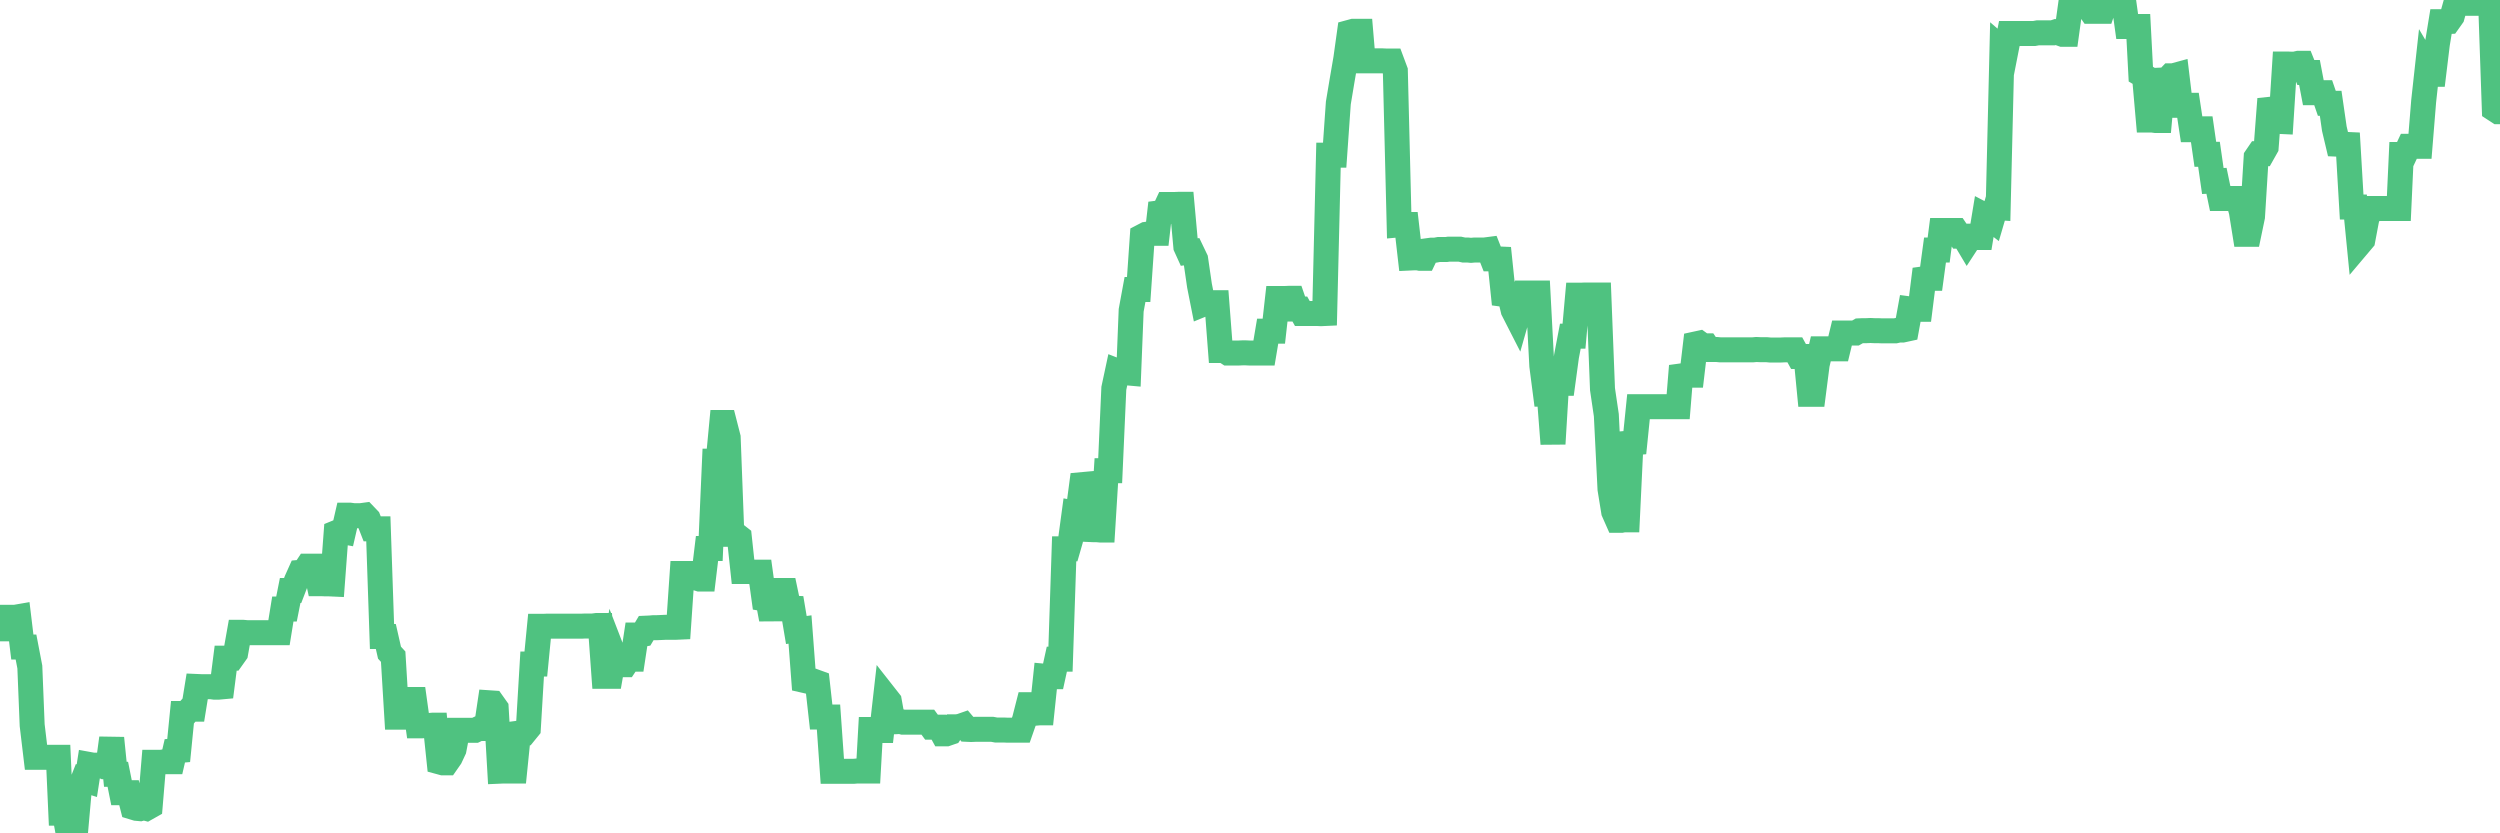 <?xml version="1.0"?><svg width="150px" height="50px" xmlns="http://www.w3.org/2000/svg" xmlns:xlink="http://www.w3.org/1999/xlink"> <polyline fill="none" stroke="#4fc280" stroke-width="1.5px" stroke-linecap="round" stroke-miterlimit="5" points="0.00,37.73 0.22,37.73 0.45,37.04 0.67,37.04 0.89,37.04 1.12,37.00 1.34,38.82 1.56,38.82 1.79,40.02 1.93,43.51 2.16,45.44 2.38,45.44 2.60,45.44 2.83,45.44 3.05,45.44 3.27,45.44 3.50,45.44 3.65,48.79 3.87,48.79 4.09,50.00 4.32,50.00 4.54,49.83 4.76,47.35 4.99,46.77 5.21,46.84 5.36,45.87 5.58,45.91 5.80,45.91 6.03,45.91 6.25,46.00 6.47,46.00 6.70,44.29 6.92,46.46 7.07,46.46 7.29,47.56 7.52,47.56 7.74,47.56 7.96,48.43 8.19,48.50 8.41,48.52 8.63,48.46 8.78,48.50 9.01,48.37 9.23,45.74 9.45,45.74 9.67,45.74 9.90,45.70 10.12,45.70 10.34,45.70 10.49,45.05 10.72,45.03 10.94,42.81 11.16,42.81 11.39,42.55 11.61,42.55 11.83,41.19 12.06,41.20 12.21,41.20 12.43,41.20 12.65,41.20 12.87,41.23 13.10,41.23 13.32,41.21 13.54,39.49 13.77,39.49 13.92,39.49 14.14,39.18 14.36,37.94 14.59,37.94 14.81,37.96 15.03,37.96 15.26,37.96 15.48,37.96 15.63,37.96 15.85,37.96 16.08,37.96 16.30,37.96 16.52,37.96 16.74,37.96 16.97,36.54 17.19,36.54 17.41,35.43 17.56,35.43 17.79,34.83 18.01,34.34 18.23,34.32 18.46,33.97 18.68,33.97 18.90,33.97 19.13,35.02 19.28,35.02 19.50,35.03 19.72,35.03 19.94,35.04 20.17,31.96 20.39,31.87 20.61,31.91 20.84,30.91 20.99,30.91 21.21,30.94 21.43,30.94 21.66,30.94 21.88,30.91 22.10,31.14 22.33,31.73 22.55,31.73 22.70,31.73 22.92,38.19 23.15,38.19 23.37,39.16 23.59,39.40 23.81,43.03 24.04,43.03 24.26,43.03 24.41,43.03 24.63,41.97 24.86,41.97 25.08,43.55 25.30,43.55 25.53,43.53 25.75,43.53 25.97,43.51 26.12,43.51 26.35,45.71 26.57,45.77 26.79,45.77 27.02,45.44 27.24,44.97 27.46,43.82 27.68,43.82 27.83,43.82 28.06,43.82 28.28,43.82 28.50,43.82 28.73,43.71 28.95,43.71 29.17,43.71 29.40,42.17 29.55,42.18 29.77,42.49 29.99,46.27 30.22,46.26 30.44,46.26 30.66,46.26 30.88,46.26 31.11,43.99 31.26,43.97 31.48,43.97 31.70,43.70 31.93,39.84 32.15,39.84 32.37,37.58 32.60,37.58 32.82,37.57 33.04,37.57 33.19,37.57 33.42,37.57 33.64,37.57 33.86,37.57 34.09,37.57 34.31,37.57 34.53,37.57 34.75,37.57 34.90,37.57 35.13,37.56 35.35,37.56 35.57,37.56 35.80,37.53 36.02,37.53 36.24,40.58 36.47,40.58 36.62,40.58 36.84,39.32 37.06,39.89 37.29,39.88 37.51,39.88 37.73,39.55 37.96,39.55 38.18,38.10 38.33,38.10 38.55,38.06 38.77,37.69 39.00,37.68 39.22,37.66 39.44,37.66 39.67,37.65 39.89,37.64 40.04,37.64 40.26,37.64 40.49,37.64 40.71,37.63 40.93,34.41 41.16,34.41 41.38,34.41 41.60,34.67 41.75,34.67 41.97,34.74 42.20,34.74 42.42,32.91 42.64,32.91 42.87,27.67 43.09,27.67 43.31,25.35 43.46,25.35 43.69,26.25 43.91,32.06 44.13,32.06 44.36,32.24 44.58,34.29 44.80,34.29 45.03,34.29 45.17,34.33 45.40,34.33 45.62,34.33 45.84,35.93 46.07,35.97 46.29,37.15 46.51,35.88 46.74,35.43 46.89,35.43 47.11,35.43 47.33,36.48 47.56,36.49 47.78,37.80 48.00,37.77 48.23,40.82 48.45,40.87 48.67,40.87 48.82,40.87 49.04,40.95 49.27,43.02 49.49,43.02 49.71,43.02 49.94,46.28 50.16,46.28 50.38,46.28 50.53,46.28 50.76,46.28 50.98,46.28 51.20,46.28 51.43,46.26 51.65,46.26 51.87,46.26 52.10,46.26 52.24,43.77 52.47,43.77 52.69,43.83 52.91,43.83 53.14,41.80 53.36,42.08 53.58,43.31 53.81,43.30 53.96,43.27 54.18,43.33 54.40,43.33 54.63,43.33 54.85,43.33 55.07,43.33 55.30,43.33 55.52,43.33 55.67,43.33 55.89,43.63 56.11,43.63 56.34,43.63 56.56,44.03 56.78,44.03 57.01,43.95 57.23,43.61 57.38,43.61 57.60,43.58 57.83,43.50 58.05,43.76 58.27,43.77 58.50,43.76 58.72,43.76 58.94,43.76 59.09,43.76 59.31,43.76 59.54,43.76 59.76,43.80 59.98,43.80 60.21,43.80 60.43,43.81 60.65,43.81 60.80,43.81 61.03,43.81 61.25,43.81 61.47,43.18 61.70,42.28 61.92,42.28 62.14,42.79 62.37,42.77 62.51,42.77 62.74,40.58 62.96,40.60 63.18,40.60 63.41,39.55 63.63,39.55 63.85,32.93 64.08,32.93 64.23,32.41 64.45,30.78 64.67,30.82 64.90,29.08 65.12,29.06 65.34,31.77 65.57,31.78 65.79,31.78 66.01,31.80 66.16,31.80 66.38,28.24 66.61,28.24 66.83,23.30 67.05,22.27 67.28,22.36 67.50,22.36 67.72,22.38 67.87,18.62 68.10,17.37 68.32,17.37 68.54,14.18 68.77,14.06 68.99,14.03 69.21,14.00 69.44,14.00 69.58,12.77 69.81,12.74 70.03,12.27 70.25,12.27 70.48,12.27 70.70,12.26 70.92,12.26 71.15,14.80 71.30,15.13 71.52,15.10 71.74,15.56 71.97,17.14 72.19,18.25 72.41,18.16 72.64,18.16 72.86,18.16 73.01,18.16 73.23,21.03 73.45,21.03 73.68,21.18 73.90,21.18 74.12,21.18 74.35,21.18 74.57,21.17 74.72,21.17 74.94,21.18 75.17,21.18 75.39,21.18 75.61,21.18 75.84,21.18 76.06,19.87 76.28,19.87 76.43,19.87 76.65,17.91 76.88,17.91 77.10,17.91 77.32,17.90 77.55,17.90 77.77,18.54 77.99,18.54 78.14,18.81 78.37,18.81 78.59,18.81 78.81,18.81 79.04,18.81 79.26,18.82 79.48,18.81 79.71,9.31 79.85,9.31 80.08,9.31 80.30,6.18 80.52,4.86 80.75,3.52 80.97,1.94 81.19,1.88 81.42,1.88 81.64,1.88 81.79,3.65 82.01,3.65 82.24,3.65 82.46,3.65 82.68,3.65 82.91,3.65 83.13,3.66 83.35,3.66 83.50,3.66 83.72,4.25 83.95,13.49 84.17,13.47 84.39,13.47 84.62,15.48 84.84,15.47 85.06,15.47 85.21,15.50 85.44,15.50 85.66,15.04 85.88,15.01 86.11,15.01 86.33,14.97 86.55,14.97 86.78,14.97 86.92,14.95 87.15,14.95 87.37,14.95 87.59,14.95 87.82,15.00 88.04,15.00 88.26,15.02 88.49,15.00 88.64,15.00 88.86,15.00 89.08,15.00 89.31,14.97 89.53,15.53 89.75,15.53 89.98,15.54 90.20,17.66 90.35,17.68 90.57,17.68 90.79,18.61 91.02,19.06 91.24,18.29 91.46,17.58 91.69,17.58 91.91,17.58 92.06,17.58 92.28,17.58 92.51,21.95 92.73,23.65 92.95,23.65 93.18,26.63 93.40,22.98 93.62,23.00 93.77,23.00 93.99,21.38 94.22,20.17 94.44,20.17 94.66,17.71 94.89,17.71 95.11,17.70 95.33,17.70 95.48,17.70 95.71,17.70 95.93,17.70 96.15,23.35 96.38,24.91 96.60,29.34 96.82,30.70 97.05,31.22 97.27,31.22 97.42,31.19 97.64,31.19 97.86,26.58 98.09,26.56 98.31,24.40 98.53,24.40 98.76,24.40 98.98,24.40 99.13,24.40 99.35,24.40 99.58,24.40 99.80,24.40 100.02,24.40 100.25,24.40 100.47,24.40 100.69,24.40 100.84,22.56 101.06,22.53 101.29,22.51 101.51,22.51 101.73,20.64 101.96,20.59 102.18,20.75 102.40,20.75 102.55,20.97 102.78,20.97 103.00,20.97 103.22,20.99 103.45,20.99 103.67,20.99 103.89,20.99 104.12,20.99 104.26,20.99 104.49,20.99 104.71,20.99 104.93,20.99 105.16,20.99 105.38,20.97 105.60,20.98 105.83,20.98 105.98,20.98 106.20,21.00 106.42,21.00 106.65,21.00 106.87,21.00 107.09,20.99 107.32,20.99 107.54,20.99 107.69,20.99 107.91,21.39 108.13,21.39 108.36,21.39 108.58,23.66 108.80,23.66 109.03,21.87 109.25,20.93 109.40,20.93 109.62,20.93 109.85,20.93 110.07,20.93 110.29,20.93 110.52,19.98 110.74,19.98 110.96,19.98 111.11,19.98 111.33,19.98 111.56,19.85 111.78,19.84 112.00,19.84 112.23,19.83 112.45,19.84 112.67,19.84 112.90,19.85 113.05,19.85 113.27,19.85 113.49,19.85 113.72,19.85 113.94,19.80 114.16,19.80 114.39,19.75 114.61,18.54 114.76,18.56 114.98,18.56 115.20,18.56 115.43,16.73 115.65,16.70 115.87,16.70 116.10,15.00 116.32,15.00 116.47,13.83 116.69,13.83 116.92,13.83 117.14,13.83 117.36,13.83 117.59,14.17 117.81,14.17 118.03,14.54 118.18,14.31 118.40,14.25 118.63,14.25 118.85,14.25 119.07,12.91 119.30,13.03 119.52,13.20 119.74,12.45 119.89,12.46 120.12,2.94 120.34,3.13 120.56,2.01 120.79,2.01 121.01,2.01 121.23,2.01 121.46,2.01 121.60,2.01 121.83,2.01 122.05,2.01 122.27,1.97 122.50,1.97 122.72,1.97 122.94,1.97 123.17,1.97 123.32,1.92 123.54,1.98 123.76,2.06 123.99,2.06 124.21,0.47 124.43,0.36 124.66,0.36 124.88,0.36 125.03,0.36 125.25,0.36 125.47,0.68 125.70,0.68 125.92,0.68 126.14,0.68 126.37,0.00 126.59,0.00 126.74,0.00 126.96,0.00 127.19,0.00 127.41,0.00 127.63,1.59 127.86,1.59 128.08,1.59 128.30,1.59 128.45,4.45 128.67,4.58 128.90,7.20 129.12,7.20 129.34,7.23 129.57,7.23 129.79,4.80 130.01,4.79 130.24,4.55 130.39,4.55 130.61,4.49 130.83,6.32 131.06,6.32 131.28,6.32 131.50,7.78 131.73,7.78 131.95,7.73 132.10,7.73 132.32,9.26 132.54,9.26 132.77,10.86 132.99,10.85 133.21,11.91 133.44,11.91 133.66,11.91 133.81,11.91 134.03,11.91 134.26,11.91 134.48,12.69 134.70,14.06 134.93,14.06 135.15,13.00 135.37,9.44 135.52,9.22 135.75,9.22 135.97,8.83 136.19,5.94 136.41,6.70 136.64,7.28 136.86,7.29 137.08,3.84 137.23,3.84 137.46,3.85 137.68,3.85 137.90,3.80 138.13,3.80 138.35,4.35 138.57,4.35 138.80,5.56 138.95,5.56 139.17,5.56 139.39,5.56 139.61,6.20 139.84,6.20 140.06,7.72 140.28,8.65 140.51,8.66 140.66,8.66 140.88,8.67 141.10,12.42 141.33,12.42 141.55,14.65 141.77,14.39 142.00,13.17 142.22,12.51 142.37,12.51 142.59,12.51 142.82,12.51 143.04,12.51 143.26,12.51 143.48,12.51 143.71,12.51 143.93,12.51 144.08,9.27 144.30,9.27 144.53,8.78 144.75,8.78 144.97,8.78 145.20,8.78 145.42,6.07 145.64,4.07 145.87,4.46 146.02,4.46 146.24,2.65 146.46,1.30 146.69,1.30 146.91,1.29 147.13,0.98 147.35,0.19 147.58,0.19 147.73,0.20 147.95,0.20 148.17,0.20 148.40,0.20 148.62,0.20 148.84,0.20 149.07,0.20 149.29,0.21 149.44,0.21 149.66,6.55 149.89,6.70 150.00,6.70 "/></svg>